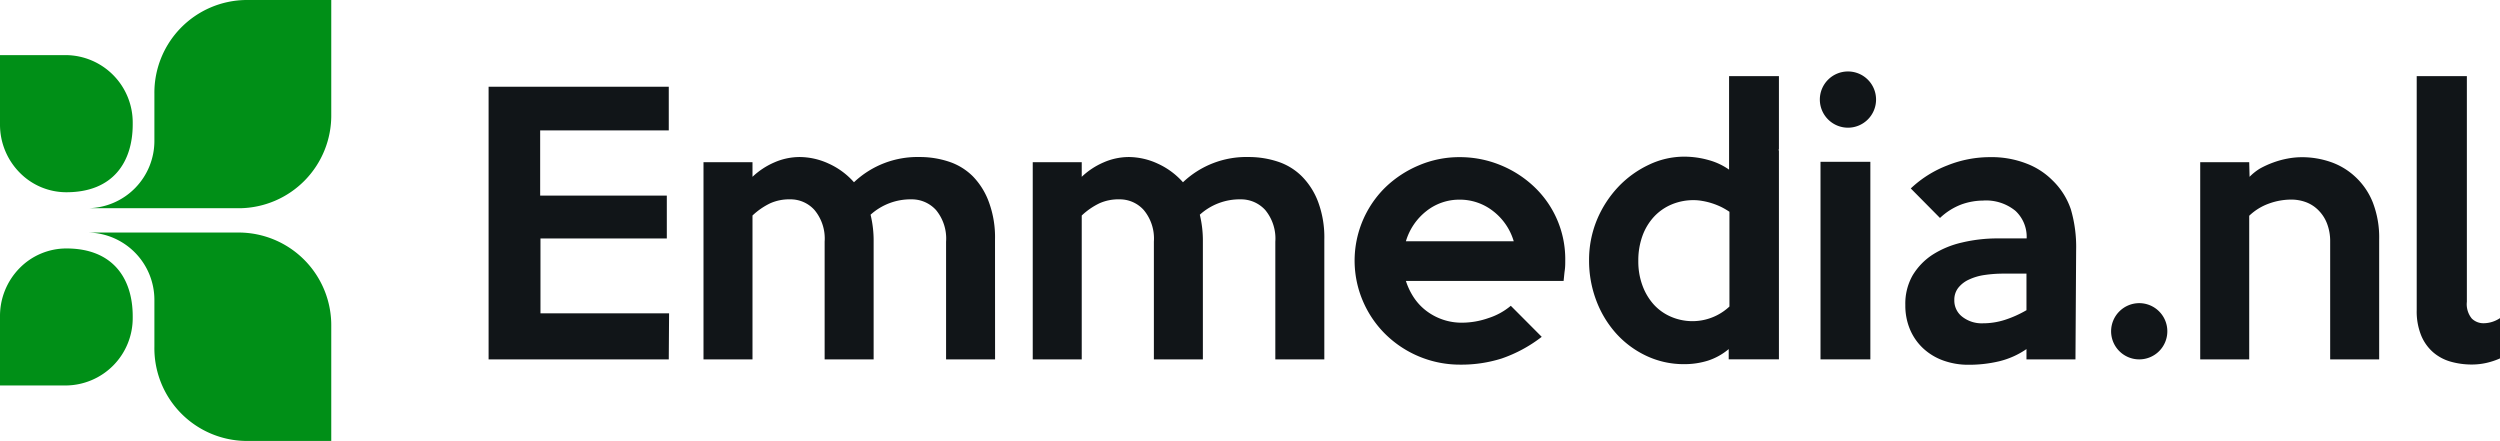 <svg viewBox="0 0 408.21 71.95" xmlns="http://www.w3.org/2000/svg"><g fill="#111518"><path d="m109.2 58.68h-29.42v-44.52h29.42v7.13h-21v10.65h20.68v7h-20.63v12.22h21z"/><path d="m162.48 58.68h-8v-19.22a7.31 7.31 0 0 0 -1.64-5.16 5.33 5.33 0 0 0 -4-1.75 9.72 9.72 0 0 0 -6.69 2.51 17.93 17.93 0 0 1 .5 4.4v19.22h-8v-19.22a7.27 7.27 0 0 0 -1.65-5.16 5.24 5.24 0 0 0 -4-1.75 7.6 7.6 0 0 0 -3.23.64 11.38 11.38 0 0 0 -2.9 2v23.49h-8v-32.2h8v2.39a12.26 12.26 0 0 1 3.54-2.34 10.38 10.38 0 0 1 4.16-.89 11.41 11.41 0 0 1 4.71 1.06 12.21 12.21 0 0 1 4.16 3.06 15.06 15.06 0 0 1 10.71-4.12 15 15 0 0 1 4.77.75 9.94 9.94 0 0 1 3.93 2.4 11.81 11.81 0 0 1 2.62 4.21 16.54 16.54 0 0 1 1 6.1z"/><path d="m216.24 58.68h-8v-19.22a7.31 7.31 0 0 0 -1.64-5.16 5.33 5.33 0 0 0 -4-1.75 9.68 9.68 0 0 0 -6.69 2.51 17.93 17.93 0 0 1 .5 4.4v19.22h-8v-19.22a7.27 7.27 0 0 0 -1.65-5.16 5.25 5.25 0 0 0 -4-1.75 7.57 7.57 0 0 0 -3.23.64 11.38 11.38 0 0 0 -2.9 2v23.49h-8v-32.2h8v2.39a12.12 12.12 0 0 1 3.54-2.34 10.34 10.34 0 0 1 4.16-.89 11.41 11.41 0 0 1 4.67 1.06 12.31 12.31 0 0 1 4.16 3.06 15 15 0 0 1 10.71-4.12 15.08 15.08 0 0 1 4.77.75 9.94 9.94 0 0 1 3.93 2.4 11.81 11.81 0 0 1 2.67 4.21 16.55 16.55 0 0 1 1 6.1z"/><path d="m255.58 42.52c0 .53 0 1.06-.08 1.62s-.12 1.13-.19 1.73h-25.75a11 11 0 0 0 1.25 2.64 8.94 8.94 0 0 0 2 2.18 9.52 9.52 0 0 0 5.91 2 13.18 13.18 0 0 0 4.34-.76 10.76 10.76 0 0 0 3.63-2l5.05 5.07a22.77 22.77 0 0 1 -6.55 3.54 21.89 21.89 0 0 1 -6.77 1 17.35 17.35 0 0 1 -12.23-5 16.91 16.91 0 0 1 -3.65-5.38 16.77 16.77 0 0 1 3.68-18.58 17.76 17.76 0 0 1 5.46-3.58 16.82 16.82 0 0 1 6.68-1.34 17.42 17.42 0 0 1 6.52 1.25 17.68 17.68 0 0 1 5.52 3.49 16.26 16.26 0 0 1 5.18 12.14zm-8.41-3.12a9.65 9.65 0 0 0 -3.37-4.93 8.81 8.81 0 0 0 -5.49-1.87 8.63 8.63 0 0 0 -5.41 1.87 9.78 9.78 0 0 0 -3.34 4.93z"/><path d="m290.47 24.36v-11.93h-8.14v15.27a10.64 10.64 0 0 0 -3.33-1.56 14.65 14.65 0 0 0 -4-.56 13.34 13.34 0 0 0 -5.74 1.31 16.64 16.64 0 0 0 -5 3.6 17.85 17.85 0 0 0 -3.49 5.37 17.16 17.16 0 0 0 -1.3 6.72 18.33 18.33 0 0 0 1.15 6.42 17 17 0 0 0 3.21 5.38 15.49 15.49 0 0 0 4.9 3.68 14.27 14.27 0 0 0 6.27 1.4 12.83 12.83 0 0 0 3.9-.58 10.11 10.11 0 0 0 3.37-1.88v1.67h8.2v-34.13h-.15zm-8.08 25.69a8.84 8.84 0 0 1 -9.54 1.67 8.11 8.11 0 0 1 -2.82-2 9.5 9.5 0 0 1 -1.85-3.12 11.27 11.27 0 0 1 -.67-4 11.74 11.74 0 0 1 .67-4.07 9.25 9.25 0 0 1 1.9-3.15 8.35 8.35 0 0 1 2.88-2 9.22 9.22 0 0 1 3.66-.7 8.28 8.28 0 0 1 1.4.14 10.91 10.91 0 0 1 1.57.39 11.63 11.63 0 0 1 1.51.61 12.58 12.58 0 0 1 1.29.76z"/><path d="m290.32 24.55h.15v-.18z"/><path d="m301.74 11.67a4.59 4.59 0 0 0 -4.59 4.59 4.6 4.6 0 0 0 4.59 4.59 4.59 4.59 0 0 0 4.59-4.59 4.58 4.58 0 0 0 -4.59-4.59z"/><path d="m297.26 26.42h8.14v32.26h-8.14z"/><path d="m338.89 58.68h-8v-1.68a13.44 13.44 0 0 1 -4.49 2 21.29 21.29 0 0 1 -4.88.56 12 12 0 0 1 -4.23-.7 9.57 9.57 0 0 1 -3.29-2 9 9 0 0 1 -2.14-3.1 10 10 0 0 1 -.75-3.95 9.33 9.33 0 0 1 1.17-4.81 10.46 10.46 0 0 1 3.26-3.4 15.23 15.23 0 0 1 4.82-2 25 25 0 0 1 5.94-.67h4.62a5.78 5.78 0 0 0 -1.84-4.51 7.56 7.56 0 0 0 -5.29-1.67 10.66 10.66 0 0 0 -3.46.61 10.43 10.43 0 0 0 -3.56 2.23l-4.77-4.82a18.11 18.11 0 0 1 6-3.77 18.65 18.65 0 0 1 6.93-1.34 15.68 15.68 0 0 1 6 1.06 12 12 0 0 1 4.21 2.73 11.82 11.82 0 0 1 3 4.74 21.86 21.86 0 0 1 .86 6.68zm-8-8v-6h-3.68a21 21 0 0 0 -3.15.22 8.88 8.88 0 0 0 -2.56.75 4.69 4.69 0 0 0 -1.75 1.35 3.15 3.15 0 0 0 -.64 2 3.32 3.32 0 0 0 1.31 2.73 5.15 5.15 0 0 0 3.37 1.06 11.67 11.67 0 0 0 3.54-.55 17.91 17.91 0 0 0 3.54-1.58z"/><path d="m388.48 58.68h-8v-19.22a8 8 0 0 0 -.53-3 6.18 6.18 0 0 0 -1.43-2.17 5.59 5.59 0 0 0 -2-1.28 6.84 6.84 0 0 0 -2.37-.42 10.62 10.62 0 0 0 -3.64.64 9.09 9.09 0 0 0 -3.25 2v23.45h-8v-32.2h8l.06 2.39a8.81 8.81 0 0 1 1.68-1.34 15.17 15.17 0 0 1 2.2-1 14.46 14.46 0 0 1 2.34-.64 12.54 12.54 0 0 1 2.32-.22 14.26 14.26 0 0 1 4.7.78 11.28 11.28 0 0 1 4 2.4 11.48 11.48 0 0 1 2.86 4.15 15.82 15.82 0 0 1 1.06 6.08z"/><path d="m408.21 58.52a11.78 11.78 0 0 1 -2.15.72 10.72 10.72 0 0 1 -2.48.28 12.57 12.57 0 0 1 -3.43-.47 7.52 7.52 0 0 1 -2.87-1.54 7.36 7.36 0 0 1 -1.95-2.76 10.43 10.43 0 0 1 -.72-4.09v-38.23h8.19v36.84a3.69 3.69 0 0 0 .81 2.75 2.72 2.72 0 0 0 1.92.76 4.84 4.84 0 0 0 2.68-.84z"/></g><path d="m0 9h10.84a11 11 0 0 1 10.83 11.09v.22c0 6.12-3.19 11.08-10.83 11.08a10.67 10.67 0 0 1 -7.67-3.25 11.15 11.15 0 0 1 -3.17-7.83z" fill="#008f17"/><path d="m40.18 0h13.91v18.68a15.14 15.14 0 0 1 -14.97 15.32h-24.75a11 11 0 0 0 10.84-11.09v-7.61a15.14 15.14 0 0 1 14.97-15.3z" fill="#008f17"/><path d="m0 62.94h10.84a11 11 0 0 0 10.83-11.07v-.23c0-6.12-3.19-11.07-10.83-11.07a10.7 10.7 0 0 0 -7.67 3.24 11.15 11.15 0 0 0 -3.17 7.83z" fill="#008f17"/><path d="m40.18 72h13.91v-18.73a15.14 15.14 0 0 0 -15-15.3h-24.72a11 11 0 0 1 10.84 11.03v7.61a15.14 15.14 0 0 0 14.97 15.39z" fill="#008f17"/><path d="m349.3 49.5a4.6 4.6 0 0 0 -4.59 4.59 4.59 4.59 0 0 0 4.59 4.59 4.58 4.58 0 0 0 4.59-4.59 4.59 4.59 0 0 0 -4.59-4.59z" fill="#111518"/></svg>